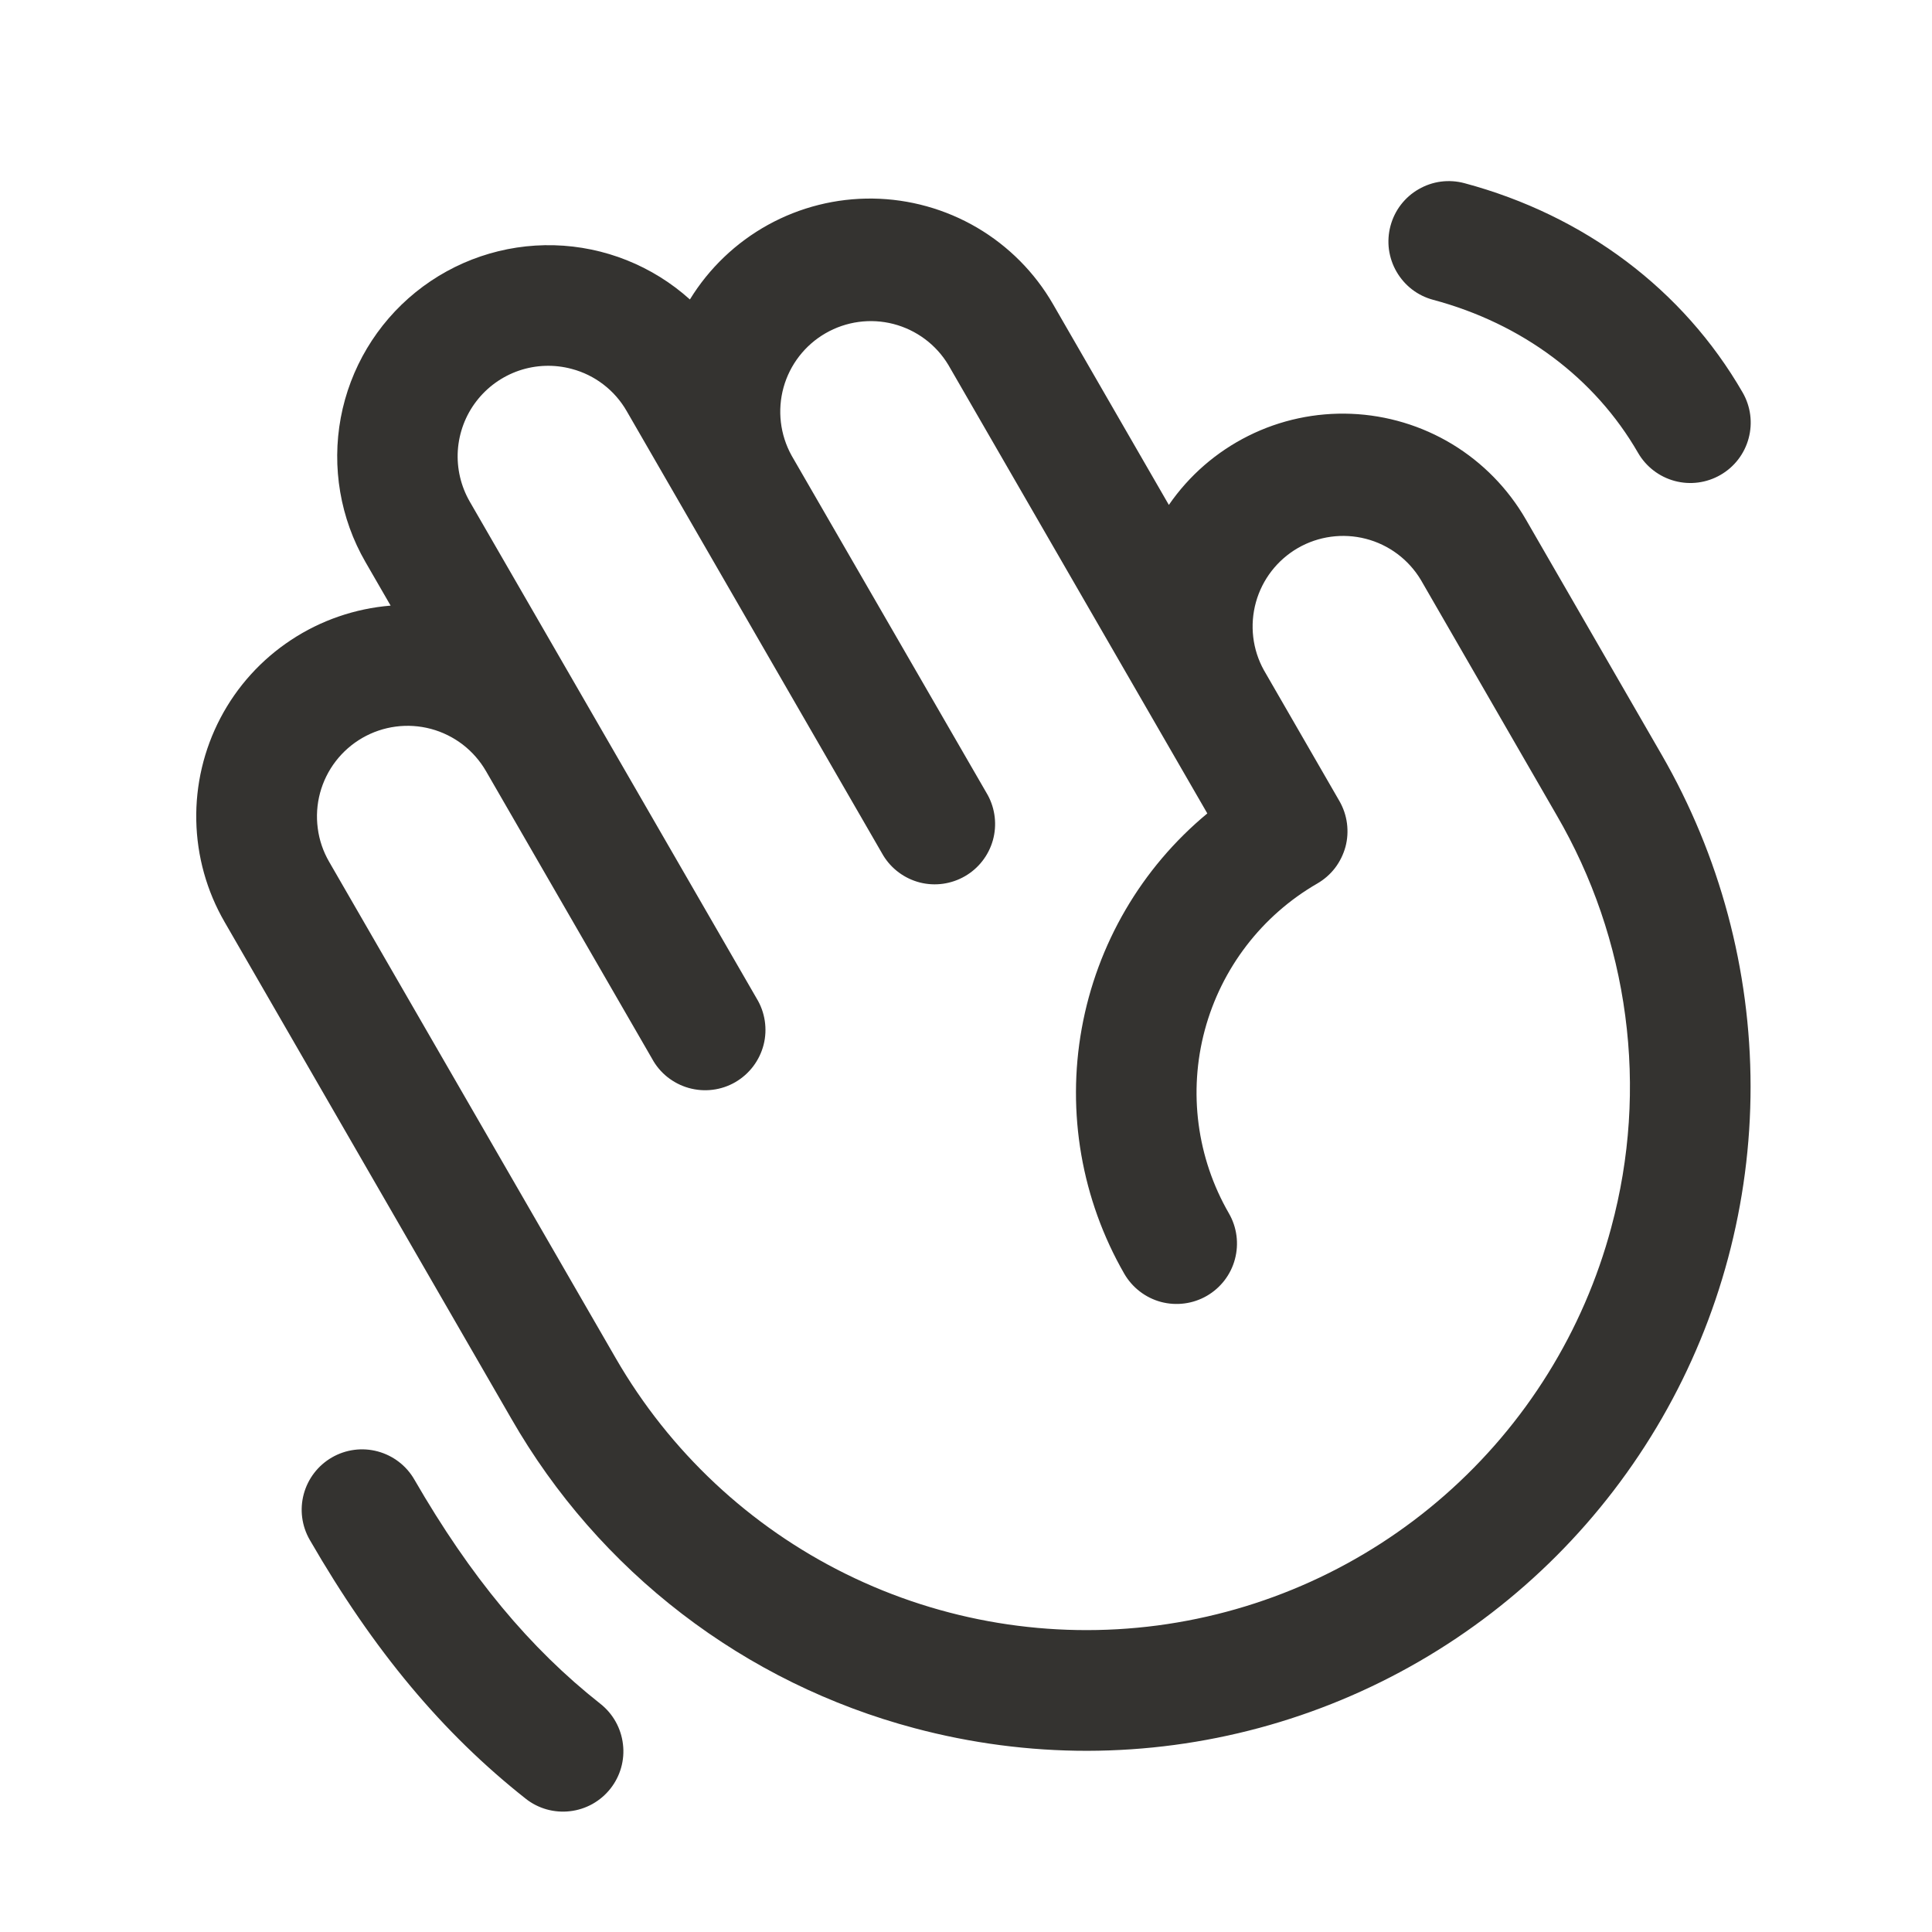 <svg width="32" height="32" viewBox="0 0 32 32" fill="none" xmlns="http://www.w3.org/2000/svg">
<g id="HandWaving">
<path id="Vector" d="M27.522 12.5L25.272 8.602C24.977 8.091 24.557 7.662 24.052 7.356C23.547 7.051 22.972 6.878 22.382 6.854C21.792 6.83 21.205 6.955 20.677 7.219C20.148 7.483 19.695 7.876 19.36 8.363L17.442 5.039C17.139 4.513 16.704 4.076 16.181 3.769C15.658 3.463 15.063 3.297 14.457 3.289C13.851 3.281 13.252 3.431 12.721 3.724C12.19 4.017 11.744 4.443 11.427 4.96C10.808 4.403 10.011 4.084 9.178 4.062C8.345 4.04 7.532 4.316 6.884 4.84C6.237 5.364 5.797 6.101 5.644 6.92C5.492 7.739 5.636 8.586 6.052 9.307L6.47 10.031C5.881 10.079 5.314 10.274 4.821 10.6C4.328 10.925 3.925 11.37 3.651 11.893C3.376 12.417 3.239 13.001 3.251 13.591C3.263 14.182 3.424 14.76 3.72 15.271L8.47 23.499C9.189 24.752 10.149 25.85 11.296 26.73C12.442 27.61 13.752 28.253 15.148 28.624C16.083 28.873 17.046 29 18.013 28.999C19.943 28.995 21.837 28.485 23.507 27.518C25.176 26.552 26.562 25.163 27.526 23.491C28.489 21.82 28.996 19.924 28.995 17.995C28.994 16.066 28.486 14.171 27.522 12.5ZM26.688 20.329C26.228 22.048 25.268 23.592 23.929 24.766C22.591 25.94 20.935 26.69 19.17 26.923C17.405 27.155 15.611 26.859 14.015 26.072C12.418 25.285 11.091 24.041 10.201 22.5L5.451 14.273C5.352 14.102 5.288 13.914 5.263 13.718C5.237 13.523 5.25 13.324 5.301 13.134C5.404 12.75 5.656 12.422 6 12.223C6.345 12.024 6.754 11.97 7.139 12.073C7.329 12.124 7.507 12.212 7.664 12.332C7.82 12.452 7.951 12.602 8.05 12.773L10.8 17.535C10.863 17.652 10.95 17.756 11.054 17.839C11.159 17.922 11.279 17.984 11.407 18.02C11.536 18.056 11.67 18.067 11.803 18.05C11.935 18.034 12.063 17.991 12.179 17.924C12.294 17.857 12.395 17.768 12.476 17.661C12.556 17.555 12.615 17.433 12.648 17.304C12.681 17.174 12.687 17.04 12.667 16.907C12.647 16.776 12.601 16.649 12.531 16.535L7.781 8.309C7.633 8.052 7.564 7.757 7.583 7.461C7.603 7.165 7.709 6.881 7.89 6.646C8.071 6.41 8.317 6.234 8.598 6.138C8.879 6.043 9.182 6.033 9.468 6.11C9.659 6.16 9.838 6.248 9.994 6.368C10.151 6.488 10.282 6.638 10.38 6.809L14.63 14.17C14.766 14.392 14.983 14.552 15.236 14.617C15.489 14.681 15.757 14.643 15.982 14.513C16.208 14.383 16.374 14.169 16.445 13.918C16.515 13.668 16.485 13.399 16.361 13.17L13.111 7.545C12.921 7.201 12.873 6.796 12.978 6.417C13.083 6.039 13.333 5.716 13.673 5.52C14.014 5.323 14.418 5.268 14.798 5.366C15.179 5.465 15.506 5.708 15.708 6.045L19.997 13.473C18.905 14.377 18.169 15.639 17.917 17.034C17.665 18.429 17.915 19.869 18.622 21.098C18.755 21.327 18.973 21.495 19.229 21.564C19.486 21.632 19.759 21.596 19.988 21.464C20.218 21.331 20.386 21.113 20.454 20.857C20.523 20.6 20.487 20.327 20.355 20.098C19.824 19.179 19.68 18.087 19.955 17.062C20.23 16.038 20.9 15.164 21.818 14.634C21.932 14.568 22.032 14.481 22.112 14.377C22.192 14.272 22.25 14.153 22.285 14.027C22.319 13.9 22.327 13.767 22.31 13.637C22.293 13.507 22.25 13.381 22.185 13.268L20.935 11.102C20.744 10.759 20.697 10.354 20.802 9.975C20.907 9.596 21.157 9.274 21.497 9.077C21.837 8.881 22.241 8.826 22.622 8.924C23.003 9.022 23.329 9.266 23.532 9.602L25.782 13.5C26.377 14.521 26.764 15.651 26.919 16.823C27.075 17.995 26.997 19.186 26.688 20.328V20.329ZM23.031 3.741C23.065 3.614 23.123 3.495 23.203 3.391C23.283 3.287 23.383 3.199 23.497 3.134C23.611 3.068 23.736 3.025 23.866 3.008C23.997 2.991 24.129 3 24.256 3.034C26.245 3.567 27.881 4.798 28.863 6.5C28.996 6.73 29.032 7.003 28.963 7.259C28.895 7.515 28.727 7.734 28.497 7.866C28.267 7.999 27.994 8.035 27.738 7.966C27.482 7.897 27.264 7.73 27.131 7.5C26.416 6.26 25.211 5.36 23.738 4.966C23.611 4.932 23.492 4.874 23.388 4.794C23.284 4.714 23.197 4.614 23.131 4.5C23.065 4.387 23.023 4.261 23.005 4.131C22.988 4 22.997 3.868 23.031 3.741ZM10.111 29.625C10.03 29.728 9.929 29.814 9.814 29.879C9.699 29.943 9.573 29.984 9.443 29.999C9.312 30.015 9.18 30.004 9.054 29.969C8.927 29.933 8.809 29.873 8.706 29.791C7.331 28.705 6.192 27.344 5.131 25.506C4.998 25.276 4.962 25.003 5.031 24.747C5.1 24.491 5.267 24.273 5.497 24.14C5.727 24.007 6 23.971 6.256 24.04C6.512 24.109 6.731 24.276 6.863 24.506C7.793 26.116 8.772 27.296 9.945 28.221C10.153 28.385 10.287 28.625 10.318 28.889C10.35 29.152 10.275 29.417 10.111 29.625Z" fill="#343330"/>
</g>
</svg>
